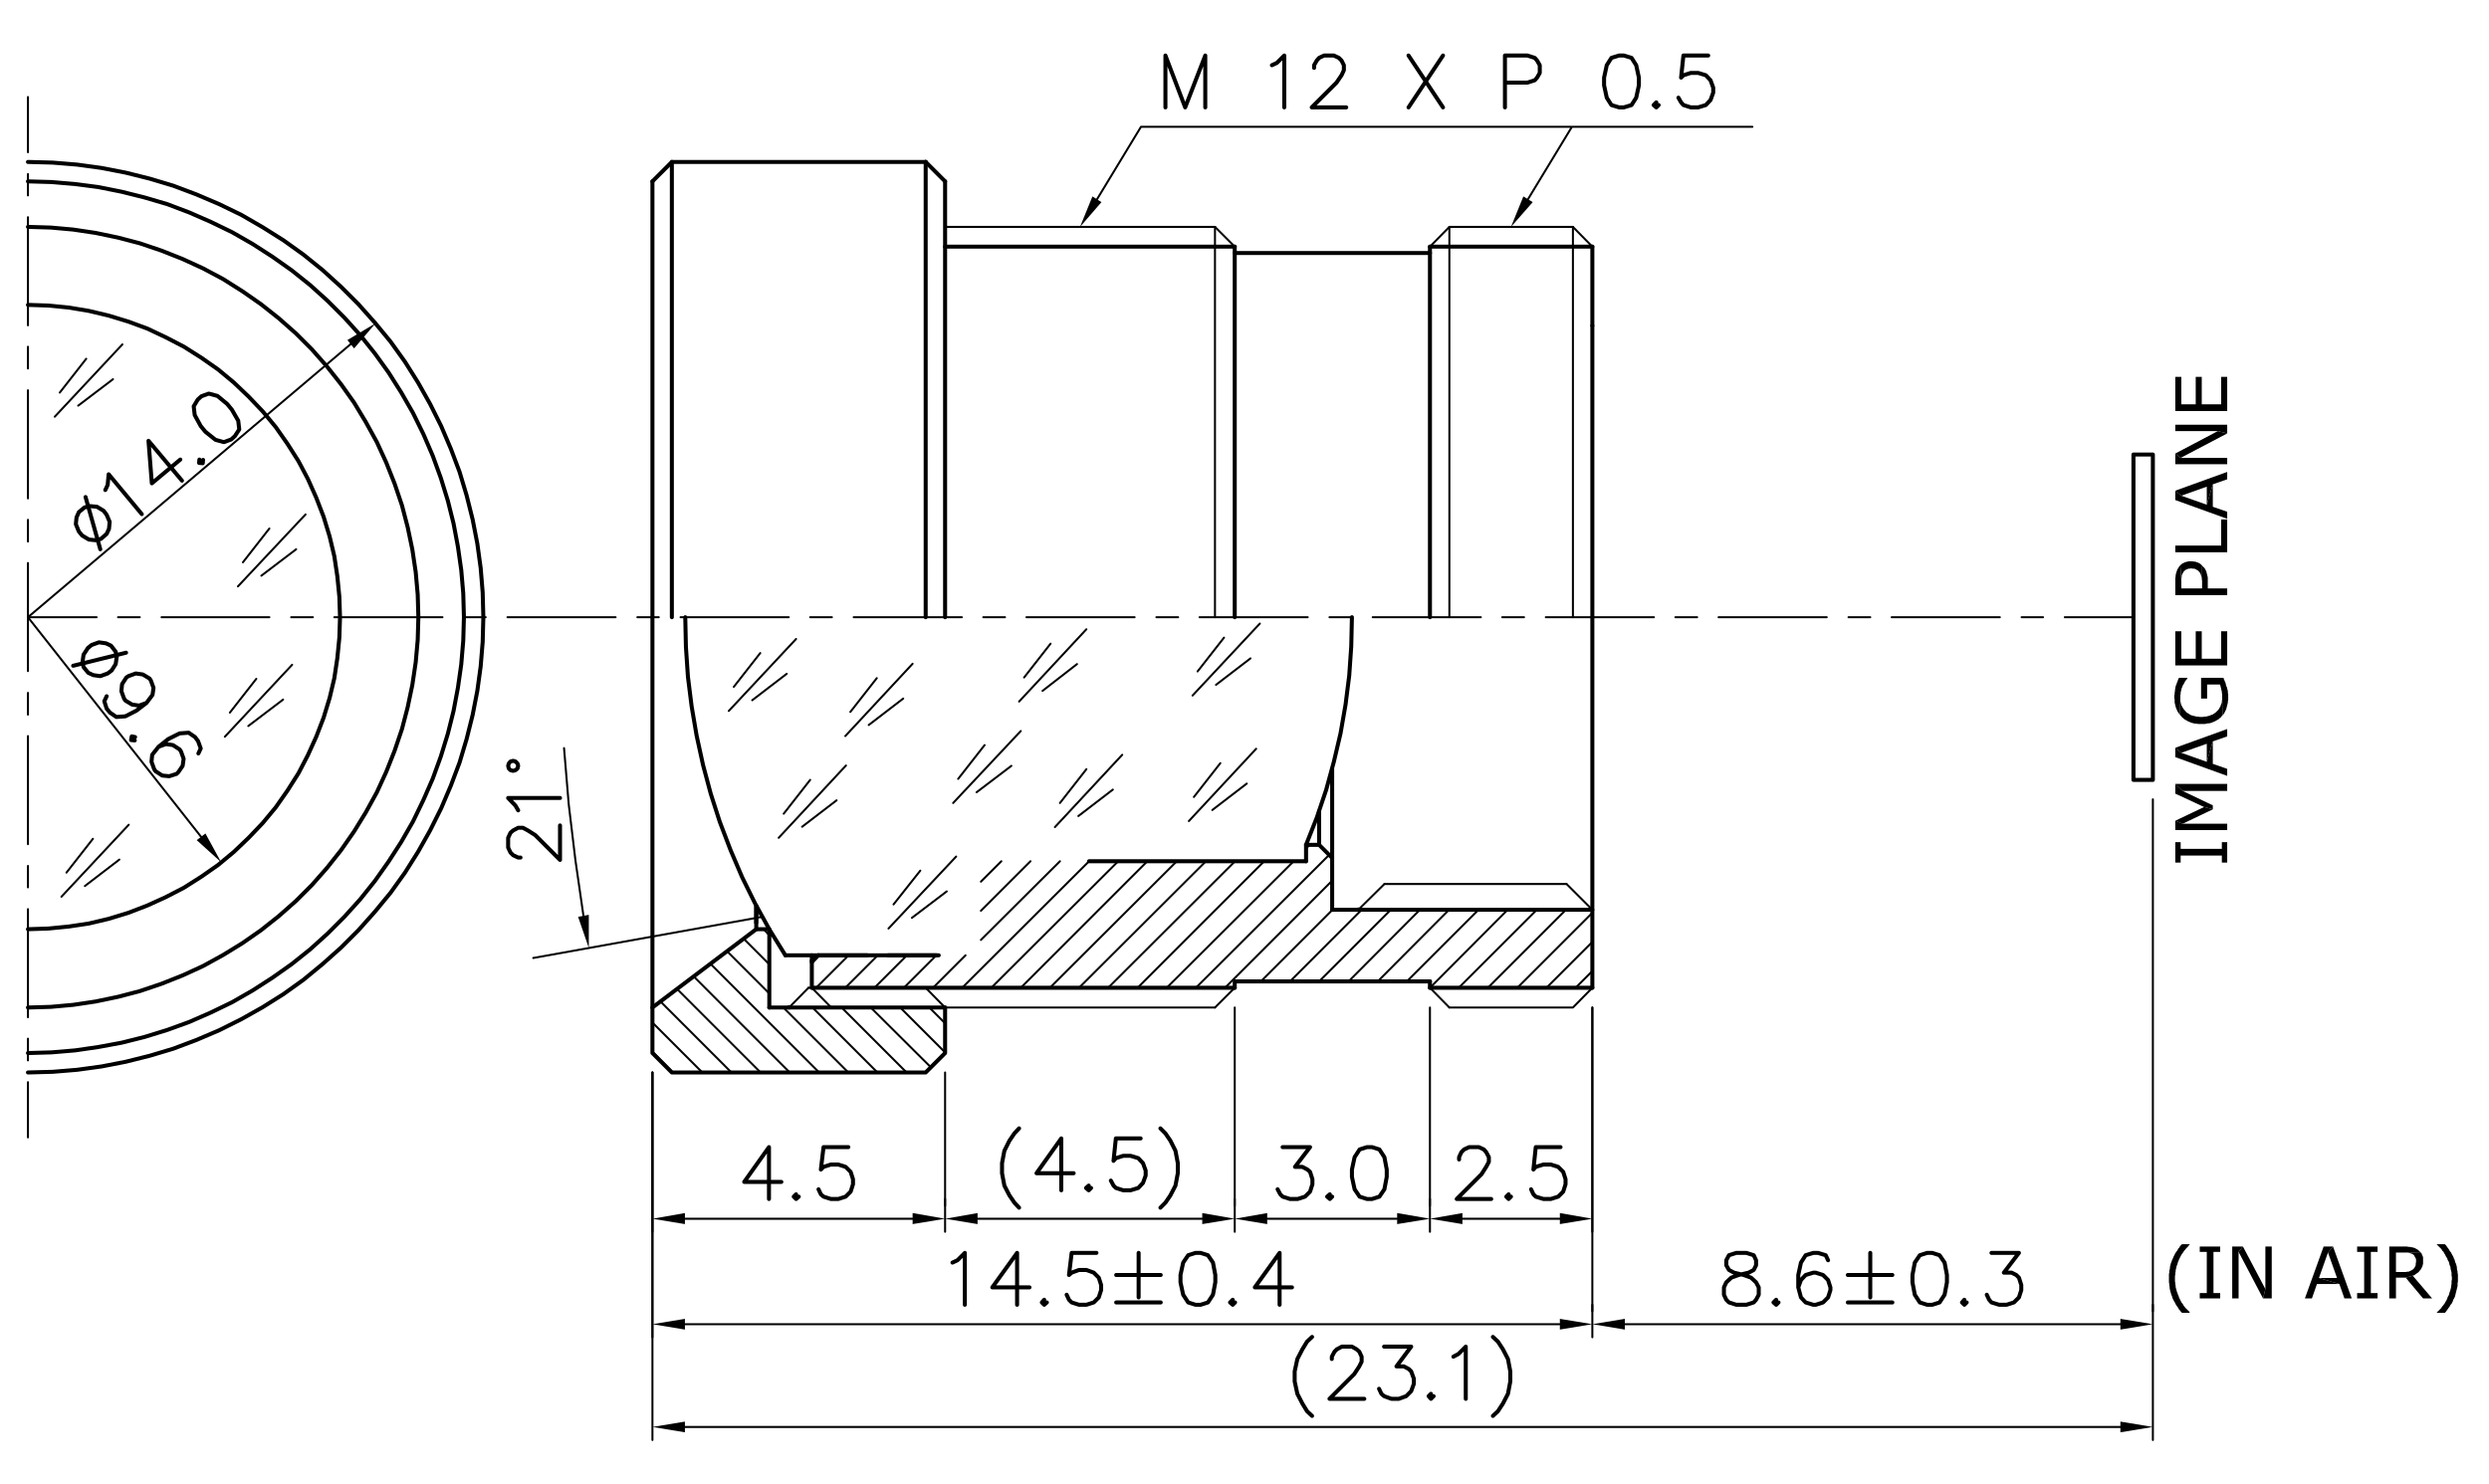<?xml version="1.0" encoding="utf-8"?>
<!-- Generator: Adobe Illustrator 15.0.0, SVG Export Plug-In . SVG Version: 6.00 Build 0)  -->
<!DOCTYPE svg PUBLIC "-//W3C//DTD SVG 1.1//EN" "http://www.w3.org/Graphics/SVG/1.1/DTD/svg11.dtd">
<svg version="1.1" id="Layer_1" xmlns="http://www.w3.org/2000/svg" xmlns:xlink="http://www.w3.org/1999/xlink" x="0px" y="0px"
	 width="446px" height="266px" viewBox="0 0 446 266" enable-background="new 0 0 446 266" xml:space="preserve">
<path fill="none" stroke="#000000" stroke-width="0.72" stroke-linecap="round" stroke-linejoin="round" stroke-miterlimit="10" d="
	M5.009,166.55l3.66-0.119l3.66-0.36l3.6-0.54l3.54-0.84l3.54-1.08l3.42-1.32l3.3-1.5l3.24-1.68l3.12-1.98l3-2.1l2.82-2.34
	l2.64-2.521l2.52-2.64l2.34-2.82l2.1-3l1.98-3.12l1.68-3.239l1.5-3.301l1.32-3.42l1.08-3.54l0.84-3.54l0.54-3.6l0.36-3.66l0.12-3.66
	l-0.12-3.66l-0.36-3.66l-0.54-3.6l-0.84-3.54l-1.08-3.54l-1.32-3.42l-1.5-3.36l-1.68-3.18l-1.98-3.12l-2.1-3l-2.34-2.819
	l-2.52-2.641l-2.64-2.52l-2.82-2.34l-3-2.101l-3.12-1.979l-3.24-1.681l-3.3-1.56l-3.42-1.26l-3.54-1.08l-3.54-0.84l-3.6-0.601
	l-3.66-0.36l-3.66-0.119 M5.009,180.59l4.08-0.119l4.02-0.36l4.02-0.601l4.02-0.84l3.9-1.02l3.9-1.32l3.78-1.5l3.66-1.68l3.6-1.98
	l3.42-2.1l3.36-2.34l3.18-2.521l3.06-2.7l2.88-2.88l2.7-3.06l2.52-3.18l2.34-3.36l2.1-3.42l1.98-3.601l1.68-3.659l1.5-3.78l1.32-3.9
	l1.02-3.9l0.84-4.02l0.6-4.02l0.36-4.021l0.12-4.08l-0.12-4.08l-0.36-4.02l-0.6-4.021l-0.84-4.02l-1.02-3.9l-1.32-3.899l-1.5-3.78
	l-1.68-3.66l-1.98-3.6l-2.1-3.48l-2.34-3.3l-2.52-3.18l-2.7-3.061l-2.88-2.88l-3.06-2.7l-3.18-2.52l-3.36-2.34l-3.42-2.16l-3.6-1.92
	l-3.66-1.681l-3.78-1.5l-3.9-1.319l-3.9-1.021l-4.02-0.84l-4.02-0.6l-4.02-0.36l-4.08-0.12 M5.009,188.75l4.2-0.12l4.26-0.359
	l4.14-0.601l4.2-0.779l4.08-1.021l4.08-1.26l3.96-1.44l3.84-1.68l3.84-1.86l3.66-2.1l3.54-2.28l3.48-2.46l3.3-2.64l3.12-2.82l3-3
	l2.82-3.12l2.64-3.3l2.46-3.479l2.28-3.54l2.1-3.66l1.86-3.84l1.68-3.841l1.44-3.96l1.26-4.08l1.02-4.08l0.78-4.14l0.6-4.2
	l0.36-4.26l0.12-4.2l-0.12-4.26l-0.36-4.2l-0.6-4.2l-0.78-4.14l-1.02-4.08l-1.26-4.08l-1.44-3.96l-1.68-3.9l-1.86-3.779l-2.1-3.66
	l-2.28-3.601l-2.46-3.42l-2.64-3.3l-2.82-3.12l-3-3l-3.12-2.819l-3.3-2.641l-3.48-2.46l-3.54-2.279l-3.66-2.101l-3.84-1.86
	l-3.84-1.68l-3.96-1.5l-4.08-1.2l-4.08-1.02l-4.2-0.84l-4.14-0.54l-4.26-0.36l-4.2-0.12 M5.009,192.23l4.44-0.12l4.38-0.36l4.38-0.6
	l4.32-0.84l4.32-1.08l4.2-1.26l4.14-1.561l4.08-1.74l3.96-1.979l3.84-2.16l3.72-2.34l3.6-2.58l3.42-2.82l3.3-2.939l3.12-3.12
	l2.94-3.3l2.82-3.421l2.58-3.6l2.34-3.72l2.16-3.84l1.98-3.96l1.74-4.08l1.56-4.141l1.26-4.199l1.08-4.321l0.84-4.32l0.6-4.38
	l0.36-4.38l0.12-4.44l-0.12-4.439l-0.36-4.381l-0.6-4.38l-0.84-4.319l-1.08-4.32l-1.26-4.2l-1.56-4.14l-1.74-4.08l-1.98-3.96
	l-2.16-3.84l-2.34-3.721l-2.58-3.6l-2.82-3.42l-2.94-3.3l-3.12-3.12l-3.3-3l-3.42-2.76l-3.6-2.58l-3.72-2.34l-3.84-2.221l-3.96-1.92
	l-4.08-1.74l-4.14-1.56l-4.2-1.26l-4.32-1.08l-4.32-0.84l-4.38-0.601l-4.38-0.359l-4.44-0.12"/>
<path fill="none" stroke="#000000" stroke-width="0.36" stroke-linecap="round" stroke-linejoin="round" stroke-miterlimit="10" d="
	M217.709,40.67v69.96 M259.71,40.67v69.96 M281.85,40.67v69.96 M5.009,193.971v9.899 M5.009,186.17v3.9 M5.009,162.95v19.38
	 M5.009,155.21v3.84 M5.009,131.931v19.38 M5.009,124.189v3.9 M5.009,100.91v19.38 M5.009,93.17v3.9 M5.009,69.95v19.38
	 M5.009,62.15v3.899 M5.009,38.93v19.38 M5.009,31.19v3.84 M5.009,17.39v9.9"/>
<path fill="none" stroke="#000000" stroke-width="0.72" stroke-linecap="round" stroke-linejoin="round" stroke-miterlimit="10" d="
	M116.909,110.63V32.51 M285.33,110.63V58.37 M169.35,32.51v78.12 M221.25,44.21v66.42 M256.229,44.21v66.42 M120.39,29.03v81.6
	 M165.87,29.03v81.6"/>
<path fill="none" stroke="#000000" stroke-width="0.36" stroke-linecap="round" stroke-linejoin="round" stroke-miterlimit="10" d="
	M256.229,177.05l3.48,3.54 M282.33,177.05l3-3 M277.109,177.05l8.221-8.22 M271.89,177.05l13.44-13.439 M266.609,177.05
	l13.98-13.979 M261.39,177.05l13.98-13.979 M256.229,177.05l13.92-13.979 M252.09,175.91l12.84-12.84 M246.87,175.91l12.779-12.84
	 M241.649,175.91l12.78-12.84 M236.37,175.91l12.84-12.84 M231.149,175.91l12.84-12.84 M225.93,175.91l12.84-12.84 M219.509,177.05
	l19.201-19.199 M214.29,177.05l23.88-23.819 M234.029,152.09l0.66-0.659 M209.069,177.05l22.74-22.68 M203.85,177.05l22.68-22.68
	 M198.569,177.05l22.74-22.68 M193.35,177.05l22.74-22.68 M188.129,177.05l22.74-22.68 M182.909,177.05l22.68-22.68 M177.629,177.05
	l22.74-22.68 M172.409,177.05l22.74-22.68 M175.77,168.471l14.16-14.101 M167.189,177.05l5.82-5.819 M175.77,163.25l8.88-8.88
	 M161.97,177.05l5.82-5.819 M175.77,158.03l3.66-3.66 M156.689,177.05l5.82-5.819 M151.47,177.05l5.82-5.819 M146.25,177.05
	l5.82-5.819 M145.47,172.61l1.38-1.38"/>
<line fill="none" stroke="#000000" stroke-width="0.72" stroke-linecap="round" stroke-linejoin="round" stroke-miterlimit="10" x1="256.229" y1="177.05" x2="285.33" y2="177.05"/>
<line fill="none" stroke="#000000" stroke-width="0.36" stroke-linecap="round" stroke-linejoin="round" stroke-miterlimit="10" x1="248.069" y1="158.45" x2="280.71" y2="158.45"/>
<line fill="none" stroke="#000000" stroke-width="0.72" stroke-linecap="round" stroke-linejoin="round" stroke-miterlimit="10" x1="238.71" y1="163.07" x2="285.33" y2="163.07"/>
<path fill="none" stroke="#000000" stroke-width="0.36" stroke-linecap="round" stroke-linejoin="round" stroke-miterlimit="10" d="
	M169.35,183.41l-2.82-2.82 M169.35,188.63l-8.04-8.04 M166.77,191.271l-10.74-10.681 M137.85,167.63l-1.02-1.08 M162.449,192.23
	l-11.64-11.641 M137.85,172.851l-4.56-4.561 M157.229,192.23l-11.64-11.641 M137.85,178.07l-7.56-7.561 M152.009,192.23
	l-11.64-11.641 M146.79,192.23l-19.5-19.5 M141.509,192.23l-17.22-17.221 M136.29,192.23l-15-15 M131.069,192.23l-12.72-12.721
	 M125.85,192.23l-8.94-8.94 M120.569,192.23l-3.66-3.721"/>
<path fill="none" stroke="#000000" stroke-width="0.72" stroke-linecap="round" stroke-linejoin="round" stroke-miterlimit="10" d="
	M165.87,192.23l3.48-3.48 M116.909,188.75l3.48,3.48 M165.569,192.23h0.3 M165.39,192.23h0.06 M164.909,192.23h0.42 M164.79,192.23
	h0.06 M164.31,192.23h0.36 M164.129,192.23h0.12 M163.709,192.23h0.36 M163.529,192.23h0.06 M163.049,192.23h0.42 M162.93,192.23
	h0.06 M162.449,192.23h0.36 M162.27,192.23h0.12 M161.85,192.23h0.36 M161.669,192.23h0.06 M161.189,192.23h0.42 M161.069,192.23
	h0.06 M160.589,192.23h0.36 M160.409,192.23h0.12 M159.989,192.23h0.36 M159.81,192.23h0.06 M159.33,192.23h0.42 M159.209,192.23
	h0.06 M158.729,192.23h0.36 M158.549,192.23h0.12 M158.129,192.23h0.36 M157.949,192.23h0.06 M157.47,192.23h0.42 M157.35,192.23
	h0.06 M156.87,192.23h0.36 M156.689,192.23h0.12 M156.27,192.23h0.36 M156.089,192.23h0.06 M155.609,192.23h0.42 M155.489,192.23
	h0.06 M155.009,192.23h0.36 M154.83,192.23h0.12 M154.409,192.23h0.36 M154.229,192.23h0.06 M153.75,192.23h0.42 M153.629,192.23
	h0.06 M153.149,192.23h0.36 M152.97,192.23h0.12 M152.549,192.23h0.36 M152.37,192.23h0.06 M151.89,192.23h0.42 M151.77,192.23h0.06
	 M151.29,192.23h0.36 M151.109,192.23h0.12 M150.689,192.23h0.36 M150.509,192.23h0.06 M150.029,192.23h0.42 M149.909,192.23h0.061
	 M149.43,192.23h0.36 M149.25,192.23h0.12 M148.83,192.23h0.36 M148.649,192.23h0.06 M148.169,192.23h0.42 M148.049,192.23h0.06
	 M147.569,192.23h0.36 M147.39,192.23h0.12 M146.97,192.23h0.36 M146.79,192.23h0.06 M146.31,192.23h0.42 M146.189,192.23h0.06
	 M145.709,192.23h0.36 M145.529,192.23h0.12 M145.109,192.23h0.36 M144.93,192.23h0.06 M144.449,192.23h0.42 M144.33,192.23h0.06
	 M143.85,192.23h0.36 M143.669,192.23h0.12 M143.25,192.23h0.36 M143.069,192.23h0.06 M142.589,192.23h0.42 M142.47,192.23h0.06
	 M141.989,192.23h0.36 M141.81,192.23h0.12 M141.39,192.23h0.36 M141.209,192.23h0.06 M140.729,192.23h0.42 M140.609,192.23h0.06
	 M140.129,192.23h0.36 M139.949,192.23h0.12 M139.529,192.23h0.36 M139.35,192.23h0.06 M138.87,192.23h0.42 M138.75,192.23h0.06
	 M138.27,192.23h0.36 M138.089,192.23h0.12 M137.669,192.23h0.36 M137.489,192.23h0.06 M137.009,192.23h0.42 M136.89,192.23h0.06
	 M136.409,192.23h0.36 M136.229,192.23h0.12 M135.81,192.23h0.36 M135.629,192.23h0.06 M135.149,192.23h0.42 M135.029,192.23h0.06
	 M134.549,192.23h0.36 M134.37,192.23h0.12 M133.949,192.23h0.36 M133.77,192.23h0.06 M133.29,192.23h0.42 M133.169,192.23h0.06
	 M132.689,192.23h0.36 M132.509,192.23h0.12 M132.089,192.23h0.36 M131.909,192.23h0.061 M131.43,192.23h0.42 M131.31,192.23h0.06
	 M130.83,192.23h0.36 M130.649,192.23h0.12 M130.229,192.23h0.36 M130.049,192.23h0.06 M129.569,192.23h0.42 M129.449,192.23h0.06
	 M128.97,192.23h0.36 M128.79,192.23h0.12 M128.37,192.23h0.36 M128.189,192.23h0.06 M127.709,192.23h0.42 M127.589,192.23h0.06
	 M127.109,192.23h0.36 M126.93,192.23h0.12 M126.509,192.23h0.36 M126.33,192.23h0.06 M125.85,192.23h0.42 M125.729,192.23h0.06
	 M125.25,192.23h0.36 M125.069,192.23h0.12 M124.649,192.23h0.36 M124.47,192.23h0.06 M123.989,192.23h0.42 M123.87,192.23h0.06
	 M123.39,192.23h0.36 M123.209,192.23h0.12 M122.79,192.23h0.36 M122.609,192.23h0.06 M122.129,192.23h0.42 M122.009,192.23h0.06
	 M121.529,192.23h0.36 M121.35,192.23h0.12 M120.93,192.23h0.36 M120.75,192.23h0.06 M120.39,192.23h0.3 M116.909,110.63v78.12
	 M169.35,188.75v-8.16"/>
<path fill="none" stroke="#000000" stroke-width="0.36" stroke-linecap="round" stroke-linejoin="round" stroke-miterlimit="10" d="
	M151.47,131.931l12.06-12.96 M152.37,127.61l4.74-6.06"/>
<line fill="none" stroke="#000000" stroke-width="0.72" stroke-linecap="round" stroke-linejoin="round" stroke-miterlimit="10" x1="140.729" y1="171.23" x2="155.37" y2="171.23"/>
<line fill="none" stroke="#000000" stroke-width="0.36" stroke-linecap="round" stroke-linejoin="round" stroke-miterlimit="10" x1="144.87" y1="177.05" x2="145.47" y2="177.05"/>
<path fill="none" stroke="#000000" stroke-width="0.72" stroke-linecap="round" stroke-linejoin="round" stroke-miterlimit="10" d="
	M146.609,171.23h21.18 M168.93,180.59h0.42 M168.75,180.59h0.06 M168.27,180.59h0.42 M168.149,180.59h0.06 M167.669,180.59h0.36
	 M167.489,180.59h0.12 M167.069,180.59h0.36 M166.89,180.59h0.06 M166.409,180.59h0.42 M166.29,180.59h0.06 M165.81,180.59h0.36
	 M165.629,180.59h0.12 M165.209,180.59h0.36 M165.029,180.59h0.06 M164.549,180.59h0.42 M164.43,180.59h0.06 M163.949,180.59h0.36
	 M163.77,180.59h0.12 M163.35,180.59h0.36 M163.169,180.59h0.06 M162.689,180.59h0.42 M162.569,180.59h0.06 M162.089,180.59h0.36
	 M161.909,180.59h0.12 M161.489,180.59h0.36 M161.31,180.59h0.06 M160.83,180.59h0.42 M160.709,180.59h0.06 M160.229,180.59h0.36
	 M160.049,180.59h0.12 M159.629,180.59h0.36 M159.449,180.59h0.06 M158.97,180.59h0.42 M158.85,180.59h0.06 M158.37,180.59h0.36
	 M158.189,180.59h0.12 M157.77,180.59h0.36 M157.589,180.59h0.06 M157.109,180.59h0.42 M156.989,180.59h0.06 M156.509,180.59h0.36
	 M156.33,180.59h0.12 M155.909,180.59h0.36 M155.729,180.59h0.06 M155.25,180.59h0.42 M155.129,180.59h0.06 M154.649,180.59h0.36
	 M154.47,180.59h0.12 M154.049,180.59h0.36 M153.87,180.59h0.06 M153.39,180.59h0.42 M153.27,180.59h0.06 M152.79,180.59h0.36
	 M152.609,180.59h0.12 M152.189,180.59h0.36 M152.009,180.59h0.06 M151.529,180.59h0.42 M151.409,180.59h0.061 M150.93,180.59h0.36
	 M150.75,180.59h0.12 M150.33,180.59h0.36 M150.149,180.59h0.06 M149.669,180.59h0.42 M149.549,180.59h0.06 M149.069,180.59h0.36
	 M148.89,180.59h0.12 M148.47,180.59h0.36 M148.29,180.59h0.06 M147.81,180.59h0.42 M147.689,180.59h0.06 M147.209,180.59h0.36
	 M147.029,180.59h0.12 M146.609,180.59h0.36 M146.43,180.59h0.06 M145.949,180.59h0.42 M145.83,180.59h0.06 M145.35,180.59h0.36
	 M145.169,180.59h0.12 M144.75,180.59h0.36 M144.569,180.59h0.06 M144.089,180.59h0.42 M143.97,180.59h0.06 M143.489,180.59h0.36
	 M143.31,180.59h0.12 M142.89,180.59h0.36 M142.709,180.59h0.06 M142.229,180.59h0.42 M142.109,180.59h0.06 M141.629,180.59h0.36
	 M141.449,180.59h0.12 M141.029,180.59h0.36 M140.85,180.59h0.06 M140.37,180.59h0.42 M140.25,180.59h0.06 M139.77,180.59h0.36
	 M139.589,180.59h0.12 M139.169,180.59h0.36 M138.989,180.59h0.06 M138.509,180.59h0.42 M138.39,180.59h0.06 M137.85,180.59h0.42"/>
<line fill="none" stroke="#000000" stroke-width="0.36" stroke-linecap="round" stroke-linejoin="round" stroke-miterlimit="10" x1="169.35" y1="180.59" x2="217.709" y2="180.59"/>
<line fill="none" stroke="#000000" stroke-width="0.72" stroke-linecap="round" stroke-linejoin="round" stroke-miterlimit="10" x1="145.47" y1="177.05" x2="221.25" y2="177.05"/>
<path fill="none" stroke="#000000" stroke-width="0.36" stroke-linecap="round" stroke-linejoin="round" stroke-miterlimit="10" d="
	M139.529,150.17l12.06-12.96 M143.729,148.19l6.18-4.74 M140.43,145.851l4.74-6.061"/>
<path fill="none" stroke="#000000" stroke-width="0.72" stroke-linecap="round" stroke-linejoin="round" stroke-miterlimit="10" d="
	M137.85,166.55v14.04 M145.47,172.19v4.859 M135.509,162.351v4.199l-18.6,14.04 M122.79,110.63l0.12,5.341l0.36,5.34l0.66,5.279
	l0.9,5.28l1.14,5.22l1.38,5.16l1.62,5.04l1.92,5.04l2.1,4.92l2.34,4.74l2.58,4.68l2.82,4.561"/>
<line fill="none" stroke="#000000" stroke-width="0.36" stroke-linecap="round" stroke-linejoin="round" stroke-miterlimit="10" x1="141.39" y1="180.59" x2="144.87" y2="177.05"/>
<line fill="none" stroke="#000000" stroke-width="0.72" stroke-linecap="round" stroke-linejoin="round" stroke-miterlimit="10" x1="141.39" y1="180.59" x2="141.39" y2="180.53"/>
<line fill="none" stroke="#000000" stroke-width="0.36" stroke-linecap="round" stroke-linejoin="round" stroke-miterlimit="10" x1="145.47" y1="177.05" x2="148.949" y2="180.59"/>
<path fill="none" stroke="#000000" stroke-width="0.72" stroke-linecap="round" stroke-linejoin="round" stroke-miterlimit="10" d="
	M135.509,165.41v-3.06 M145.47,172.19v-0.96 M145.47,172.431l1.14-1.2 M137.43,166.55h0.42 M137.31,166.55h0.06 M136.83,166.55h0.36
	 M136.649,166.55h0.06 M136.169,166.55h0.42 M136.049,166.55h0.06 M135.509,166.55h0.48"/>
<path fill="none" stroke="#000000" stroke-width="0.36" stroke-linecap="round" stroke-linejoin="round" stroke-miterlimit="10" d="
	M189.029,148.25l12.06-12.96 M193.229,146.271l6.18-4.74 M213.029,147.17l12.06-12.96 M131.489,123.109l4.74-6.06 M130.589,127.43
	l12.06-12.9 M134.79,125.51l6.18-4.74"/>
<path fill="none" stroke="#000000" stroke-width="0.72" stroke-linecap="round" stroke-linejoin="round" stroke-miterlimit="10" d="
	M195.149,154.37h38.88 M238.71,137.75v25.32 M234.029,151.431l1.92-4.86l1.681-4.98l1.38-5.04l1.2-5.1l0.899-5.16l0.66-5.22
	l0.36-5.221l0.12-5.22"/>
<path fill="none" stroke="#000000" stroke-width="0.36" stroke-linecap="round" stroke-linejoin="round" stroke-miterlimit="10" d="
	M165.87,177.05l3.48,3.54 M159.209,166.431l12.12-12.9"/>
<path fill="none" stroke="#000000" stroke-width="0.72" stroke-linecap="round" stroke-linejoin="round" stroke-miterlimit="10" d="
	M167.85,171.23h0.36 M167.669,171.23h0.06 M167.189,171.23h0.42 M167.069,171.23h0.06 M166.589,171.23h0.36 M166.409,171.23h0.12
	 M165.989,171.23h0.36 M165.81,171.23h0.06 M165.33,171.23h0.42 M165.209,171.23h0.06 M164.729,171.23h0.36 M164.549,171.23h0.12
	 M164.129,171.23h0.36 M163.949,171.23h0.06 M163.47,171.23h0.42 M163.35,171.23h0.06 M162.87,171.23h0.36 M162.689,171.23h0.12
	 M162.27,171.23h0.36 M162.089,171.23h0.06 M161.609,171.23h0.42 M161.489,171.23h0.06 M161.009,171.23h0.36 M160.83,171.23h0.12
	 M160.409,171.23h0.36 M160.229,171.23h0.06 M159.75,171.23h0.42 M159.629,171.23h0.06 M168.209,171.23h-9.06h0.36"/>
<path fill="none" stroke="#000000" stroke-width="0.36" stroke-linecap="round" stroke-linejoin="round" stroke-miterlimit="10" d="
	M160.109,162.11l4.8-6.061 M163.409,164.51l6.24-4.739"/>
<polyline fill="none" stroke="#000000" stroke-width="0.72" stroke-linecap="round" stroke-linejoin="round" stroke-miterlimit="10" points="
	221.25,175.91 256.229,175.91 221.25,175.91 221.25,177.05 "/>
<line fill="none" stroke="#000000" stroke-width="0.36" stroke-linecap="round" stroke-linejoin="round" stroke-miterlimit="10" x1="217.709" y1="180.59" x2="221.25" y2="177.05"/>
<line fill="none" stroke="#000000" stroke-width="0.72" stroke-linecap="round" stroke-linejoin="round" stroke-miterlimit="10" x1="256.229" y1="177.05" x2="256.229" y2="175.91"/>
<line fill="none" stroke="#000000" stroke-width="0.36" stroke-linecap="round" stroke-linejoin="round" stroke-miterlimit="10" x1="243.39" y1="163.07" x2="248.069" y2="158.45"/>
<path fill="none" stroke="#000000" stroke-width="0.72" stroke-linecap="round" stroke-linejoin="round" stroke-miterlimit="10" d="
	M236.37,145.37v6.061l2.34,2.34 M236.37,151.431h-2.341v2.939 M243.39,163.07v-0.061"/>
<path fill="none" stroke="#000000" stroke-width="0.36" stroke-linecap="round" stroke-linejoin="round" stroke-miterlimit="10" d="
	M217.89,122.75l6.18-4.74 M214.589,120.35l4.74-6.06 M217.229,145.19l6.18-4.74 M213.93,142.851l4.74-6.061 M213.689,124.67
	l12.06-12.9 M186.81,123.83l6.18-4.801 M183.509,121.43l4.74-6.06 M189.93,143.931l4.74-6.061 M155.669,129.95l6.18-4.74
	 M171.689,139.61l4.74-6.061 M170.79,143.931l12.12-12.901 M174.989,142.01l6.24-4.739 M182.609,125.75l12.06-12.96"/>
<line fill="none" stroke="#000000" stroke-width="0.72" stroke-linecap="round" stroke-linejoin="round" stroke-miterlimit="10" x1="285.33" y1="110.63" x2="285.33" y2="177.05"/>
<path fill="none" stroke="#000000" stroke-width="0.36" stroke-linecap="round" stroke-linejoin="round" stroke-miterlimit="10" d="
	M256.229,44.21l3.48-3.54 M280.71,158.45l4.62,4.62 M259.71,180.59h22.14l3.48-3.54"/>
<path fill="none" stroke="#000000" stroke-width="0.72" stroke-linecap="round" stroke-linejoin="round" stroke-miterlimit="10" d="
	M169.35,44.21h51.9 M165.87,29.03h-45.48l-3.48,3.479 M256.229,44.21h29.101"/>
<line fill="none" stroke="#000000" stroke-width="0.36" stroke-linecap="round" stroke-linejoin="round" stroke-miterlimit="10" x1="169.35" y1="40.67" x2="217.709" y2="40.67"/>
<line fill="none" stroke="#000000" stroke-width="0.72" stroke-linecap="round" stroke-linejoin="round" stroke-miterlimit="10" x1="165.87" y1="29.03" x2="169.35" y2="32.51"/>
<line fill="none" stroke="#000000" stroke-width="0.36" stroke-linecap="round" stroke-linejoin="round" stroke-miterlimit="10" x1="217.709" y1="40.67" x2="221.25" y2="44.21"/>
<path fill="none" stroke="#000000" stroke-width="0.72" stroke-linecap="round" stroke-linejoin="round" stroke-miterlimit="10" d="
	M221.25,45.35h34.98H221.25z"/>
<line fill="none" stroke="#000000" stroke-width="0.36" stroke-linecap="round" stroke-linejoin="round" stroke-miterlimit="10" x1="281.85" y1="40.67" x2="285.33" y2="44.21"/>
<line fill="none" stroke="#000000" stroke-width="0.72" stroke-linecap="round" stroke-linejoin="round" stroke-miterlimit="10" x1="285.33" y1="58.37" x2="285.33" y2="44.21"/>
<line fill="none" stroke="#000000" stroke-width="0.36" stroke-linecap="round" stroke-linejoin="round" stroke-miterlimit="10" x1="259.71" y1="40.67" x2="281.85" y2="40.67"/>
<path fill="none" stroke="#000000" stroke-width="0.72" stroke-linecap="round" stroke-linejoin="round" stroke-miterlimit="10" d="
	M382.289,110.63v29.16h3.48 M385.77,110.63v29.16 M382.289,110.63V81.47h3.48 M385.77,110.63V81.47"/>
<path fill="none" stroke="#000000" stroke-width="0.36" stroke-linecap="round" stroke-linejoin="round" stroke-miterlimit="10" d="
	M11.909,156.41l4.74-6.06 M11.009,160.73l12.06-12.9 M15.209,158.811l6.18-4.74 M41.189,127.73l4.74-6.06 M40.29,132.05
	l12.06-12.899 M44.489,130.13l6.24-4.739 M43.529,100.79l4.74-6.06 M42.629,105.11l12.12-12.9 M46.83,103.19l6.24-4.74
	 M10.709,70.37l4.74-6.061 M9.81,74.69l12.12-12.96 M14.009,72.71l6.24-4.74"/>
<polyline fill-rule="evenodd" clip-rule="evenodd" points="389.789,150.95 389.789,154.61 390.749,154.61 390.749,153.351 
	398.13,153.351 398.13,154.61 399.09,154.61 399.09,150.95 398.13,150.95 398.13,152.15 390.749,152.15 390.749,150.95 "/>
<polyline fill-rule="evenodd" clip-rule="evenodd" points="389.789,140.51 389.789,142.25 394.949,144.65 396.51,145.07 
	396.51,144.351 391.109,141.771 "/>
<polyline fill-rule="evenodd" clip-rule="evenodd" points="389.789,140.51 391.109,141.771 399.09,141.771 399.09,140.51 "/>
<polyline fill-rule="evenodd" clip-rule="evenodd" points="389.789,147.11 389.789,148.79 399.09,148.79 399.09,147.65 
	391.109,147.65 "/>
<polyline fill-rule="evenodd" clip-rule="evenodd" points="389.789,147.11 391.109,147.65 396.51,145.07 394.949,144.65 "/>
<polyline fill-rule="evenodd" clip-rule="evenodd" points="389.789,134.03 389.789,135.71 399.09,139.07 399.09,137.811 
	396.51,136.91 396.51,132.891 395.43,136.55 390.869,134.931 "/>
<polyline fill-rule="evenodd" clip-rule="evenodd" points="389.789,134.03 390.869,134.931 395.43,133.311 395.43,136.55 
	396.51,132.891 399.09,131.99 399.09,130.67 "/>
<polyline fill-rule="evenodd" clip-rule="evenodd" points="394.409,121.49 394.409,125.21 395.489,125.21 395.489,122.689 
	397.77,122.689 397.829,122.75 397.949,123.23 398.01,123.471 398.069,123.77 398.13,123.95 398.13,124.189 398.189,124.43 
	398.189,124.971 398.249,128.21 398.43,128.03 398.55,127.85 398.789,127.37 398.909,127.13 398.97,126.89 399.029,126.65 
	399.09,126.41 399.149,126.17 399.209,125.93 399.209,125.689 399.27,125.45 399.27,124.43 399.209,124.189 399.209,123.891 
	399.09,123.41 399.029,123.17 398.909,122.93 398.85,122.689 398.789,122.391 398.67,122.15 398.609,121.971 398.489,121.73 
	398.43,121.49 "/>
<polyline fill-rule="evenodd" clip-rule="evenodd" points="390.63,128.15 390.749,128.27 390.93,128.45 390.989,128.57 
	391.17,128.69 391.35,128.87 391.529,128.99 391.77,129.11 391.949,129.23 392.189,129.35 392.369,129.41 392.609,129.53 
	392.85,129.59 393.09,129.65 393.329,129.71 393.63,129.71 393.869,129.77 395.13,129.77 395.369,129.71 395.609,129.65 
	395.909,129.65 396.09,129.59 396.329,129.53 396.569,129.41 396.63,129.41 396.869,129.29 397.109,129.17 397.289,129.05 
	397.529,128.93 397.709,128.75 397.89,128.63 398.069,128.45 398.069,128.39 398.249,128.21 398.189,124.971 398.189,125.391 
	398.13,125.63 398.13,125.87 398.069,126.109 397.949,126.35 397.89,126.59 397.77,126.77 397.649,127.01 397.529,127.19 
	397.35,127.37 396.989,127.73 396.81,127.85 396.63,127.97 396.449,128.09 396.209,128.15 395.97,128.27 395.249,128.45 
	394.949,128.45 394.709,128.51 394.17,128.51 393.93,128.45 393.63,128.45 393.149,128.33 392.909,128.27 392.67,128.21 
	392.43,128.09 392.249,127.97 392.069,127.85 391.829,127.73 391.709,127.55 391.649,127.55 391.529,127.37 391.35,127.19 
	391.229,127.01 391.109,126.83 390.989,126.59 390.869,126.41 390.81,126.17 390.749,125.93 390.689,125.63 390.689,125.09 "/>
<polyline fill-rule="evenodd" clip-rule="evenodd" points="389.609,124.91 389.609,125.09 389.67,125.391 389.67,125.93 
	389.729,126.17 389.789,126.41 389.909,126.89 390.029,127.13 390.09,127.31 390.209,127.55 390.329,127.73 390.449,127.91 
	390.63,128.15 390.689,125.09 390.689,124.609 390.749,124.37 390.749,124.07 390.81,123.891 390.869,123.59 390.93,123.35 
	391.05,123.109 391.109,122.87 391.17,122.811 391.289,122.63 391.409,122.391 391.529,122.15 391.649,121.971 391.829,121.79 
	391.949,121.609 391.949,121.49 390.449,121.49 390.27,121.85 390.209,122.09 390.09,122.33 390.029,122.57 389.909,122.811 
	389.789,123.29 389.789,123.41 389.729,123.65 389.729,123.891 389.67,124.13 389.67,124.43 389.609,124.67 "/>
<polyline fill-rule="evenodd" clip-rule="evenodd" points="389.789,113.15 389.789,119.27 399.09,119.27 399.09,113.15 
	398.01,113.15 398.01,118.07 394.529,118.07 394.529,113.15 393.449,113.15 393.449,118.07 390.869,118.07 390.869,113.15 "/>
<polyline fill-rule="evenodd" clip-rule="evenodd" points="390.689,101.33 390.869,104.21 390.869,103.73 390.93,103.49 
	390.93,103.25 390.989,103.01 391.109,102.77 391.229,102.59 391.229,102.53 391.409,102.35 391.59,102.17 391.829,102.05 
	391.89,102.05 392.13,101.93 392.369,101.93 392.609,101.87 392.909,101.93 393.149,101.93 393.39,101.99 393.569,102.11 
	393.81,102.23 393.989,102.41 394.109,102.53 394.229,102.71 394.35,102.95 394.409,103.19 394.47,103.37 394.529,103.61 
	394.529,103.85 394.59,104.09 394.59,105.47 394.59,101.33 394.409,101.21 394.229,101.03 393.989,100.91 393.749,100.79 
	393.63,100.79 393.39,100.67 393.149,100.67 392.85,100.61 392.189,100.61 391.709,100.73 391.47,100.79 391.289,100.91 
	391.109,100.97 390.869,101.15 "/>
<polyline fill-rule="evenodd" clip-rule="evenodd" points="389.789,104.15 389.789,106.67 399.09,106.67 399.09,105.47 
	395.609,105.47 395.609,103.49 395.55,103.25 395.489,103.01 395.369,102.53 395.369,102.47 395.249,102.23 395.13,101.99 
	395.01,101.81 394.829,101.63 394.649,101.45 394.59,101.33 394.59,105.47 390.869,105.47 390.869,104.21 390.689,101.33 
	390.51,101.51 390.39,101.69 390.329,101.81 390.209,101.99 390.09,102.23 390.029,102.47 389.909,102.77 389.909,102.89 
	389.85,103.07 389.85,103.31 389.789,103.61 389.789,103.85 "/>
<polyline fill-rule="evenodd" clip-rule="evenodd" points="389.789,97.79 389.789,98.99 399.09,98.99 399.09,93.11 398.01,93.11 
	398.01,97.79 "/>
<polyline fill-rule="evenodd" clip-rule="evenodd" points="389.789,87.95 389.789,89.63 399.09,92.99 399.09,91.73 396.51,90.83 
	396.51,86.81 395.43,90.47 390.869,88.85 "/>
<polyline fill-rule="evenodd" clip-rule="evenodd" points="389.789,87.95 390.869,88.85 395.43,87.23 395.43,90.47 396.51,86.81 
	399.09,85.91 399.09,84.59 "/>
<polyline fill-rule="evenodd" clip-rule="evenodd" points="389.789,81.29 389.789,83.21 399.09,83.21 399.09,82.07 390.749,82.07 
	"/>
<polyline fill-rule="evenodd" clip-rule="evenodd" points="389.789,81.29 390.749,82.07 399.09,77.69 397.409,77.27 "/>
<polyline fill-rule="evenodd" clip-rule="evenodd" points="389.789,76.13 389.789,77.27 397.409,77.27 399.09,77.69 399.09,76.13 
	"/>
<polyline fill-rule="evenodd" clip-rule="evenodd" points="389.789,67.55 389.789,73.67 399.09,73.67 399.09,67.55 398.01,67.55 
	398.01,72.47 394.529,72.47 394.529,67.55 393.449,67.55 393.449,72.47 390.869,72.47 390.869,67.55 "/>
<polyline fill-rule="evenodd" clip-rule="evenodd" points="392.369,223.01 390.989,223.01 390.81,223.19 390.63,223.37 
	390.51,223.61 390.329,223.79 390.209,224.03 390.09,224.21 389.909,224.45 389.789,224.63 389.55,225.11 389.43,225.351 
	389.369,225.53 389.249,225.771 389.189,225.891 389.13,226.13 389.01,226.37 388.949,226.61 388.89,226.851 388.829,227.09 
	388.829,227.33 388.77,227.57 388.709,227.811 388.709,228.11 388.649,228.351 388.649,229.851 388.709,230.15 388.709,230.391 
	388.77,230.63 388.77,230.87 388.829,231.17 388.89,231.41 388.949,231.65 389.01,231.83 389.069,232.07 389.189,232.311 
	389.249,232.55 389.31,232.73 389.43,232.971 389.55,233.21 389.67,233.391 389.789,233.63 389.909,233.87 390.029,234.05 
	390.209,234.29 390.329,234.471 390.449,234.71 390.63,234.891 390.81,235.13 390.989,235.311 392.369,235.311 392.369,235.25 
	392.31,235.13 392.13,234.95 391.949,234.771 391.59,234.41 391.409,234.17 391.35,234.11 391.229,233.931 391.109,233.69 
	390.93,233.51 390.81,233.271 390.689,233.03 390.449,232.55 390.39,232.311 390.27,232.07 390.209,231.83 390.09,231.59 
	390.029,231.351 389.97,231.11 389.909,230.931 389.85,230.69 389.85,230.45 389.789,230.21 389.789,229.971 389.729,229.67 
	389.729,228.71 389.789,228.471 389.789,228.17 389.85,227.931 389.85,227.69 389.909,227.45 389.97,227.21 390.029,226.91 
	390.149,226.67 390.27,226.19 390.39,225.95 390.449,225.771 390.569,225.53 390.63,225.41 390.749,225.17 390.869,224.931 
	390.989,224.75 391.17,224.51 391.289,224.33 391.409,224.15 391.529,224.03 391.709,223.79 391.89,223.61 392.069,223.431 
	392.189,223.25 392.369,223.07 "/>
<polyline fill-rule="evenodd" clip-rule="evenodd" points="397.829,223.431 394.17,223.431 394.17,224.391 395.43,224.391 
	395.43,231.771 394.17,231.771 394.17,232.73 397.829,232.73 397.829,231.771 396.63,231.771 396.63,224.391 397.829,224.391 "/>
<polyline fill-rule="evenodd" clip-rule="evenodd" points="401.909,223.431 399.989,223.431 399.989,232.73 401.13,232.73 
	401.13,224.391 "/>
<polyline fill-rule="evenodd" clip-rule="evenodd" points="401.909,223.431 401.13,224.391 405.51,232.73 405.93,231.05 "/>
<polyline fill-rule="evenodd" clip-rule="evenodd" points="407.069,223.431 405.93,223.431 405.93,231.05 405.51,232.73 
	407.069,232.73 "/>
<polyline fill-rule="evenodd" clip-rule="evenodd" points="418.05,223.431 416.369,223.431 413.01,232.73 414.27,232.73 
	415.17,230.15 419.189,230.15 415.529,229.07 417.149,224.51 "/>
<polyline fill-rule="evenodd" clip-rule="evenodd" points="418.05,223.431 417.149,224.51 418.77,229.07 415.529,229.07 
	419.189,230.15 420.09,232.73 421.409,232.73 "/>
<polyline fill-rule="evenodd" clip-rule="evenodd" points="426.029,223.431 422.369,223.431 422.369,224.391 423.63,224.391 
	423.63,231.771 422.369,231.771 422.369,232.73 426.029,232.73 426.029,231.771 424.829,231.771 424.829,224.391 426.029,224.391 
	"/>
<polyline fill-rule="evenodd" clip-rule="evenodd" points="432.329,228.65 431.069,229.01 434.189,232.73 435.81,232.73 "/>
<polyline fill-rule="evenodd" clip-rule="evenodd" points="433.709,224.45 430.829,224.51 431.43,224.51 431.67,224.57 
	431.85,224.63 432.09,224.69 432.329,224.811 432.51,224.931 432.63,225.11 432.749,225.351 432.869,225.53 432.93,225.771 
	432.93,226.19 432.869,226.49 432.869,226.73 432.81,226.91 432.689,227.15 432.569,227.33 432.329,227.57 431.609,227.931 
	431.369,227.931 431.13,227.99 429.329,227.99 433.409,227.99 433.529,227.811 433.709,227.63 433.829,227.45 434.069,226.971 
	434.13,226.73 434.189,226.49 434.189,225.41 434.13,225.17 434.01,224.931 433.949,224.75 433.89,224.63 "/>
<polyline fill-rule="evenodd" clip-rule="evenodd" points="430.709,223.431 428.13,223.431 428.13,232.73 429.329,232.73 
	429.329,229.01 431.069,229.01 432.329,228.65 432.569,228.59 432.749,228.471 432.989,228.29 433.17,228.17 433.409,227.99 
	429.329,227.99 429.329,224.51 430.829,224.51 433.709,224.45 433.529,224.271 433.35,224.09 433.109,223.91 433.05,223.91 
	432.869,223.79 432.63,223.67 432.149,223.55 432.029,223.55 431.789,223.49 431.55,223.49 431.31,223.431 431.01,223.431 "/>
<polyline fill-rule="evenodd" clip-rule="evenodd" points="438.09,223.01 436.649,223.01 436.649,223.07 436.77,223.19 
	436.949,223.37 437.13,223.55 437.489,223.91 437.609,224.15 437.67,224.21 437.85,224.391 437.97,224.63 438.09,224.811 
	438.209,225.05 438.329,225.29 438.51,225.53 438.569,225.771 438.689,226.01 438.81,226.19 438.869,226.431 438.93,226.73 
	439.05,226.971 439.109,227.21 439.109,227.391 439.17,227.63 439.289,228.11 439.289,228.65 439.35,228.891 439.35,229.37 
	439.289,229.61 439.289,230.15 439.229,230.391 439.229,230.63 439.109,231.11 439.05,231.351 438.93,231.65 438.869,231.891 
	438.81,232.13 438.689,232.311 438.569,232.55 438.51,232.79 438.449,232.91 438.329,233.15 438.209,233.33 438.09,233.57 
	437.909,233.811 437.789,233.99 437.609,234.17 437.55,234.29 437.369,234.53 437.189,234.71 437.01,234.891 436.649,235.25 
	436.649,235.311 438.09,235.311 438.27,235.13 438.39,234.95 438.569,234.71 438.689,234.53 438.869,234.29 438.989,234.11 
	439.109,233.87 439.289,233.69 439.409,233.45 439.529,233.21 439.59,232.971 439.709,232.79 439.829,232.55 439.89,232.431 
	439.949,232.19 440.01,231.95 440.069,231.71 440.13,231.471 440.249,230.99 440.31,230.75 440.369,230.51 440.369,229.971 
	440.43,229.73 440.43,228.471 440.369,228.17 440.369,227.931 440.31,227.69 440.249,227.45 440.249,227.15 440.189,226.91 
	440.13,226.67 440.069,226.49 439.949,226.25 439.829,225.771 439.709,225.59 439.649,225.351 439.529,225.11 439.409,224.931 
	439.289,224.69 439.17,224.45 438.989,224.271 438.869,224.03 438.749,223.851 438.569,223.61 438.449,223.431 438.27,223.19 "/>
<path fill="none" stroke="#000000" stroke-width="0.36" stroke-linecap="round" stroke-linejoin="round" stroke-miterlimit="10" d="
	M122.729,255.771h257.22 M385.77,143.271v114.84 M116.909,192.23v65.88"/>
<polyline fill-rule="evenodd" clip-rule="evenodd" points="122.729,254.811 122.729,256.73 116.909,255.771 "/>
<polyline fill-rule="evenodd" clip-rule="evenodd" points="379.949,254.811 379.949,256.73 385.77,255.771 "/>
<path fill="none" stroke="#000000" stroke-width="0.72" stroke-linecap="round" stroke-linejoin="round" stroke-miterlimit="10" d="
	M267.51,239.63l0.899,0.841l0.9,1.38l0.9,1.739l0.42,2.221v1.8l-0.42,2.22l-0.9,1.74l-0.9,1.38l-0.899,0.84 M260.43,243.17
	l0.9-0.479l1.319-1.32v9.36 M256.409,249.83l-0.42,0.42l0.42,0.48l0.48-0.48 M248.01,241.37h4.86l-2.641,3.54h1.32l0.899,0.48
	l0.421,0.42l0.479,1.319v0.9l-0.479,1.32l-0.9,0.899l-1.32,0.48h-1.319l-1.32-0.48l-0.48-0.42l-0.42-0.899 M238.649,243.59v-0.42
	l0.48-0.899l0.42-0.42l0.899-0.48h1.801l0.84,0.48l0.479,0.42l0.42,0.899v0.9l-0.42,0.84l-0.899,1.38l-4.44,4.44h6.24
	 M235.109,239.63l-0.899,0.841l-0.84,1.38l-0.9,1.739l-0.48,2.221v1.8l0.48,2.22l0.9,1.74l0.84,1.38l0.899,0.84"/>
<path fill="none" stroke="#000000" stroke-width="0.36" stroke-linecap="round" stroke-linejoin="round" stroke-miterlimit="10" d="
	M163.529,218.45h-40.8 M116.909,192.23v28.56 M169.35,192.23v28.56"/>
<polyline fill-rule="evenodd" clip-rule="evenodd" points="163.529,217.431 163.529,219.41 169.35,218.45 "/>
<polyline fill-rule="evenodd" clip-rule="evenodd" points="122.729,217.431 122.729,219.41 116.909,218.45 "/>
<path fill="none" stroke="#000000" stroke-width="0.72" stroke-linecap="round" stroke-linejoin="round" stroke-miterlimit="10" d="
	M152.009,205.61h-4.44l-0.48,4.02l0.48-0.479l1.32-0.42h1.32l1.32,0.42l0.9,0.899l0.42,1.32v0.9l-0.42,1.319l-0.9,0.9l-1.32,0.42
	h-1.32l-1.32-0.42l-0.48-0.42l-0.42-0.9 M142.649,214.07l-0.42,0.42l0.42,0.42l0.48-0.42 M137.79,205.61v9.3 M137.79,205.61
	l-4.44,6.24h6.66"/>
<path fill="none" stroke="#000000" stroke-width="0.36" stroke-linecap="round" stroke-linejoin="round" stroke-miterlimit="10" d="
	M215.43,218.45h-40.26 M169.35,214.91v1.2 M221.25,180.59v40.2"/>
<polyline fill-rule="evenodd" clip-rule="evenodd" points="215.43,217.431 215.43,219.41 221.25,218.45 "/>
<polyline fill-rule="evenodd" clip-rule="evenodd" points="175.169,217.431 175.169,219.41 169.35,218.45 "/>
<path fill="none" stroke="#000000" stroke-width="0.72" stroke-linecap="round" stroke-linejoin="round" stroke-miterlimit="10" d="
	M207.93,202.25l0.9,0.9l0.9,1.32l0.9,1.8l0.42,2.22v1.8l-0.42,2.22l-0.9,1.74l-0.9,1.32l-0.9,0.9 M204.39,204.05h-4.44l-0.42,4.021
	l0.42-0.48l1.32-0.42h1.32l1.38,0.42l0.84,0.9l0.48,1.32v0.899l-0.48,1.32l-0.84,0.9l-1.38,0.42h-1.32l-1.32-0.42l-0.42-0.421
	l-0.48-0.899 M195.089,212.51l-0.48,0.421l0.48,0.42l0.42-0.42 M190.169,204.05v9.301 M190.169,204.05l-4.44,6.24h6.66
	 M182.609,202.25l-0.84,0.9l-0.9,1.32l-0.9,1.8l-0.42,2.22v1.8l0.42,2.22l0.9,1.74l0.9,1.32l0.84,0.9"/>
<path fill="none" stroke="#000000" stroke-width="0.36" stroke-linecap="round" stroke-linejoin="round" stroke-miterlimit="10" d="
	M250.35,218.45h-23.28 M221.25,214.91v1.2 M256.229,180.59v40.2"/>
<polyline fill-rule="evenodd" clip-rule="evenodd" points="250.35,217.431 250.35,219.41 256.229,218.45 "/>
<polyline fill-rule="evenodd" clip-rule="evenodd" points="227.069,217.431 227.069,219.41 221.25,218.45 "/>
<path fill="none" stroke="#000000" stroke-width="0.72" stroke-linecap="round" stroke-linejoin="round" stroke-miterlimit="10" d="
	M244.949,205.61l-1.319,0.42l-0.9,1.38l-0.479,2.22v1.32l0.479,2.22l0.9,1.32l1.319,0.42h0.9l1.32-0.42l0.899-1.32l0.42-2.22v-1.32
	l-0.42-2.22l-0.899-1.38l-1.32-0.42H244.949z M238.29,214.07l-0.48,0.42l0.48,0.42l0.42-0.42 M229.83,205.61h4.92l-2.7,3.54h1.32
	l0.899,0.479l0.48,0.42l0.42,1.32v0.9l-0.42,1.319l-0.9,0.9l-1.32,0.42h-1.38l-1.32-0.42l-0.42-0.42l-0.479-0.9"/>
<path fill="none" stroke="#000000" stroke-width="0.36" stroke-linecap="round" stroke-linejoin="round" stroke-miterlimit="10" d="
	M279.51,218.45h-17.46 M256.229,214.91v1.2 M285.33,180.59v40.2"/>
<polyline fill-rule="evenodd" clip-rule="evenodd" points="279.51,217.431 279.51,219.41 285.33,218.45 "/>
<polyline fill-rule="evenodd" clip-rule="evenodd" points="262.05,217.431 262.05,219.41 256.229,218.45 "/>
<path fill="none" stroke="#000000" stroke-width="0.72" stroke-linecap="round" stroke-linejoin="round" stroke-miterlimit="10" d="
	M279.63,205.61h-4.44l-0.42,4.02l0.42-0.479l1.38-0.42h1.32l1.32,0.42l0.899,0.899l0.42,1.32v0.9l-0.42,1.319l-0.899,0.9l-1.32,0.42
	h-1.32l-1.38-0.42l-0.42-0.42l-0.42-0.9 M270.33,214.07l-0.421,0.42l0.421,0.42l0.42-0.42 M261.449,207.83v-0.42l0.421-0.9
	l0.479-0.479l0.9-0.42h1.739l0.9,0.42l0.42,0.479l0.48,0.9v0.84l-0.48,0.9l-0.84,1.32l-4.44,4.439h6.181"/>
<path fill="none" stroke="#000000" stroke-width="0.36" stroke-linecap="round" stroke-linejoin="round" stroke-miterlimit="10" d="
	M279.51,237.351h-156.78 M116.909,192.23v47.46 M285.33,180.59v59.101"/>
<polyline fill-rule="evenodd" clip-rule="evenodd" points="279.51,236.391 279.51,238.311 285.33,237.351 "/>
<polyline fill-rule="evenodd" clip-rule="evenodd" points="122.729,236.391 122.729,238.311 116.909,237.351 "/>
<path fill="none" stroke="#000000" stroke-width="0.72" stroke-linecap="round" stroke-linejoin="round" stroke-miterlimit="10" d="
	M229.29,224.57v9.3 M229.29,224.57l-4.44,6.18h6.66 M220.89,232.971l-0.48,0.479l0.48,0.42l0.42-0.42 M214.229,224.57l-1.32,0.42
	l-0.9,1.32l-0.48,2.22v1.32l0.48,2.22l0.9,1.38l1.32,0.42h0.9l1.32-0.42l0.9-1.38l0.42-2.22v-1.32l-0.42-2.22l-0.9-1.32l-1.32-0.42
	H214.229z M200.009,233.45h7.98 M200.009,228.53h7.98 M204.029,224.57v7.979 M196.47,224.57h-4.44l-0.48,3.96l0.48-0.42l1.32-0.48
	h1.32l1.32,0.48l0.9,0.899l0.42,1.32v0.9l-0.42,1.319l-0.9,0.9l-1.32,0.42h-1.32l-1.32-0.42l-0.48-0.479l-0.42-0.9 M187.109,232.971
	l-0.42,0.479l0.42,0.42l0.48-0.42 M182.25,224.57v9.3 M182.25,224.57l-4.44,6.18h6.66 M170.669,226.311l0.9-0.42l1.32-1.32v9.3"/>
<path fill="none" stroke="#000000" stroke-width="0.36" stroke-linecap="round" stroke-linejoin="round" stroke-miterlimit="10" d="
	M291.149,237.351h88.8 M385.77,233.87v1.14 M285.33,233.87v1.14"/>
<polyline fill-rule="evenodd" clip-rule="evenodd" points="291.149,236.391 291.149,238.311 285.33,237.351 "/>
<polyline fill-rule="evenodd" clip-rule="evenodd" points="379.949,236.391 379.949,238.311 385.77,237.351 "/>
<path fill="none" stroke="#000000" stroke-width="0.72" stroke-linecap="round" stroke-linejoin="round" stroke-miterlimit="10" d="
	M356.85,224.57h4.92l-2.7,3.54h1.38l0.841,0.42l0.479,0.479l0.42,1.32v0.9l-0.42,1.319l-0.899,0.9l-1.32,0.42h-1.32l-1.38-0.42
	l-0.42-0.479l-0.42-0.9 M351.989,232.971l-0.42,0.479l0.42,0.42l0.421-0.42 M345.33,224.57l-1.32,0.42l-0.9,1.32l-0.42,2.22v1.32
	l0.42,2.22l0.9,1.38l1.32,0.42h0.899l1.32-0.42l0.899-1.38l0.421-2.22v-1.32l-0.421-2.22l-0.899-1.32l-1.32-0.42H345.33z
	 M331.109,233.45h7.98 M331.109,228.53h7.98 M335.13,224.57v7.979 M327.569,225.891l-0.42-0.9l-1.38-0.42h-0.84l-1.38,0.42
	l-0.84,1.32l-0.48,2.22v2.22l0.48,1.8l0.84,0.9l1.38,0.42h0.42l1.32-0.42l0.899-0.9l0.42-1.319v-0.48l-0.42-1.319l-0.899-0.9
	l-1.32-0.42h-0.42l-1.38,0.42l-0.84,0.9l-0.48,1.319 M318.27,232.971l-0.479,0.479l0.479,0.42l0.42-0.42 M311.13,224.57l-1.32,0.42
	l-0.479,0.9v0.899l0.479,0.84l0.9,0.48l1.739,0.42l1.32,0.479l0.9,0.841l0.479,0.899v1.32l-0.479,0.9l-0.42,0.479l-1.32,0.42h-1.8
	l-1.32-0.42l-0.479-0.479l-0.42-0.9v-1.32l0.42-0.899l0.899-0.841l1.32-0.479l1.8-0.42l0.9-0.48l0.42-0.84v-0.899l-0.42-0.9
	l-1.32-0.42H311.13z"/>
<line fill="none" stroke="#000000" stroke-width="0.36" stroke-linecap="round" stroke-linejoin="round" stroke-miterlimit="10" x1="5.009" y1="110.63" x2="36.029" y2="149.99"/>
<polyline fill-rule="evenodd" clip-rule="evenodd" points="36.81,149.391 35.25,150.59 39.629,154.55 "/>
<path fill="none" stroke="#000000" stroke-width="0.72" stroke-linecap="round" stroke-linejoin="round" stroke-miterlimit="10" d="
	M35.549,135.05l0.42-0.899l-0.48-1.32l-0.54-0.72l-1.14-0.78l-1.62,0.12l-2.04,1.021l-1.74,1.38l-1.14,1.439l-0.12,1.26l0.48,1.32
	l0.24,0.36l1.2,0.779l1.26,0.12l1.32-0.42l0.3-0.3l0.78-1.14l0.18-1.261l-0.479-1.319l-0.24-0.36l-1.2-0.78l-1.26-0.18l-1.32,0.48
	 M24.209,132.11l-0.6-0.12l-0.12,0.66l0.66,0.06 M26.25,125.99l-1.32,0.48l-1.26-0.181l-1.2-0.72l-0.24-0.36l-0.48-1.319l0.12-1.261
	l0.78-1.2l0.36-0.24l1.32-0.479l1.26,0.181l1.2,0.719l0.24,0.361l0.48,1.319l-0.18,1.26L26.25,125.99l-1.8,1.38l-1.979,1.02
	l-1.62,0.12l-1.14-0.78l-0.6-0.72l-0.42-1.32l0.42-0.899 M22.589,116.99l-9.48,2.34 M19.89,115.73l-0.9-0.421l-1.26-0.18l-1.32,0.48
	l-0.66,0.54l-0.78,1.199l-0.18,1.26l0.18,0.961l0.84,1.02l0.9,0.42l1.26,0.18l1.32-0.479l0.72-0.54l0.72-1.141l0.18-1.26
	l-0.18-0.959L19.89,115.73z"/>
<line fill="none" stroke="#000000" stroke-width="0.36" stroke-linecap="round" stroke-linejoin="round" stroke-miterlimit="10" x1="5.009" y1="110.63" x2="62.85" y2="61.67"/>
<polyline fill-rule="evenodd" clip-rule="evenodd" points="62.25,60.95 63.449,62.45 67.29,57.95 "/>
<path fill="none" stroke="#000000" stroke-width="0.72" stroke-linecap="round" stroke-linejoin="round" stroke-miterlimit="10" d="
	M306.09,9.95h-4.44l-0.42,3.96l0.42-0.42l1.32-0.42h1.32l1.38,0.42l0.84,0.899l0.479,1.32v0.9l-0.479,1.319l-0.84,0.9l-1.38,0.42
	h-1.32l-1.32-0.42l-0.42-0.48l-0.479-0.84 M296.79,18.35l-0.48,0.48l0.48,0.42l0.42-0.42 M290.13,9.95l-1.38,0.42l-0.84,1.32
	l-0.48,2.22v1.38l0.48,2.22l0.84,1.32l1.38,0.42h0.84l1.38-0.42l0.84-1.32l0.48-2.22v-1.38l-0.48-2.22l-0.84-1.32l-1.38-0.42H290.13
	z M269.67,19.25v-9.3h4.02l1.32,0.42l0.42,0.479l0.479,0.841v1.38l-0.479,0.84l-0.42,0.479l-1.32,0.42h-4.02 M252.39,9.95l6.18,9.3
	 M252.39,19.25l6.18-9.3 M235.47,12.17V11.69l0.479-0.841l0.421-0.479l0.899-0.42h1.74l0.899,0.42l0.48,0.479l0.42,0.841v0.899
	l-0.42,0.9l-0.9,1.319l-4.439,4.44h6.18 M227.909,11.69l0.9-0.421l1.32-1.319v9.3 M208.83,19.25v-9.3l3.54,9.3l3.6-9.3v9.3
	 M35.43,71.63l-0.72,1.2l0.18,1.56l1.08,1.98l0.84,1.02l1.8,1.44l1.5,0.42l1.32-0.48l0.66-0.6l0.78-1.2l-0.18-1.56l-1.14-1.98
	l-0.84-1.02l-1.74-1.44l-1.561-0.42l-1.32,0.48L35.43,71.63z M35.729,82.37l-0.06,0.6l0.66,0.061l0.06-0.601 M26.609,79.01l6,7.141
	 M26.609,79.01l0.6,7.62l5.1-4.26 M18.87,87.83l0.42-0.9l0.18-1.92l5.939,7.141 M15.33,89.09l2.64,9.36 M14.129,91.79l-0.42,0.96
	l-0.12,1.2l0.54,1.319l0.6,0.721l1.2,0.72l1.2,0.12l0.96-0.24l1.02-0.899l0.42-0.9l0.12-1.26l-0.54-1.261l-0.54-0.72l-1.2-0.72
	l-1.26-0.12l-0.96,0.24L14.129,91.79z"/>
<polyline fill-rule="evenodd" clip-rule="evenodd" points="197.37,36.23 193.529,40.67 195.75,35.21 "/>
<path fill="none" stroke="#000000" stroke-width="0.36" stroke-linecap="round" stroke-linejoin="round" stroke-miterlimit="10" d="
	M273.81,35.69l7.86-12.96h32.34 M196.589,35.69l7.86-12.96h93.301"/>
<polyline fill-rule="evenodd" clip-rule="evenodd" points="274.649,36.23 270.75,40.67 272.97,35.21 "/>
<path fill="none" stroke="#000000" stroke-width="0.36" stroke-linecap="round" stroke-linejoin="round" stroke-miterlimit="10" d="
	M101.069,134.09l0.84,10.08l1.2,10.021l1.44,9.96 M95.549,171.71l41.04-7.38"/>
<polyline fill-rule="evenodd" clip-rule="evenodd" points="105.509,163.971 103.589,164.33 105.509,169.91 "/>
<path fill="none" stroke="#000000" stroke-width="0.72" stroke-linecap="round" stroke-linejoin="round" stroke-miterlimit="10" d="
	M91.949,136.37l-0.479,0.12l-0.3,0.36l-0.12,0.42l0.12,0.479l0.3,0.3l0.479,0.12l0.42-0.12l0.36-0.3l0.12-0.479l-0.12-0.42
	l-0.36-0.36L91.949,136.37z M92.85,145.25l-0.48-0.84l-1.32-1.38h9.3 M93.27,153.71h-0.42l-0.9-0.42l-0.479-0.479l-0.42-0.9v-1.74
	l0.42-0.899l0.479-0.42l0.9-0.48h0.84l0.9,0.48l1.32,0.84l4.44,4.439v-6.18"/>
<path fill="none" stroke="#000000" stroke-width="0.36" stroke-linecap="round" stroke-linejoin="round" stroke-miterlimit="10" d="
	M369.989,110.63h12.3 M362.25,110.63h3.84 M338.97,110.63h19.38 M331.229,110.63h3.9 M307.949,110.63h19.381 M300.21,110.63h3.899
	 M276.989,110.63h19.381 M269.189,110.63h3.9 M245.97,110.63h19.38 M238.229,110.63h3.84 M214.949,110.63h19.381 M207.209,110.63
	h3.9 M183.93,110.63h19.38 M176.189,110.63h3.9 M152.97,110.63h19.38 M145.169,110.63h3.9 M121.949,110.63h19.38 M114.209,110.63
	h3.84 M90.93,110.63h19.38 M83.189,110.63h3.84 M59.909,110.63h19.38 M52.169,110.63h3.9 M28.949,110.63h19.32 M21.149,110.63h3.9
	 M5.009,110.63h12.3"/>
</svg>
